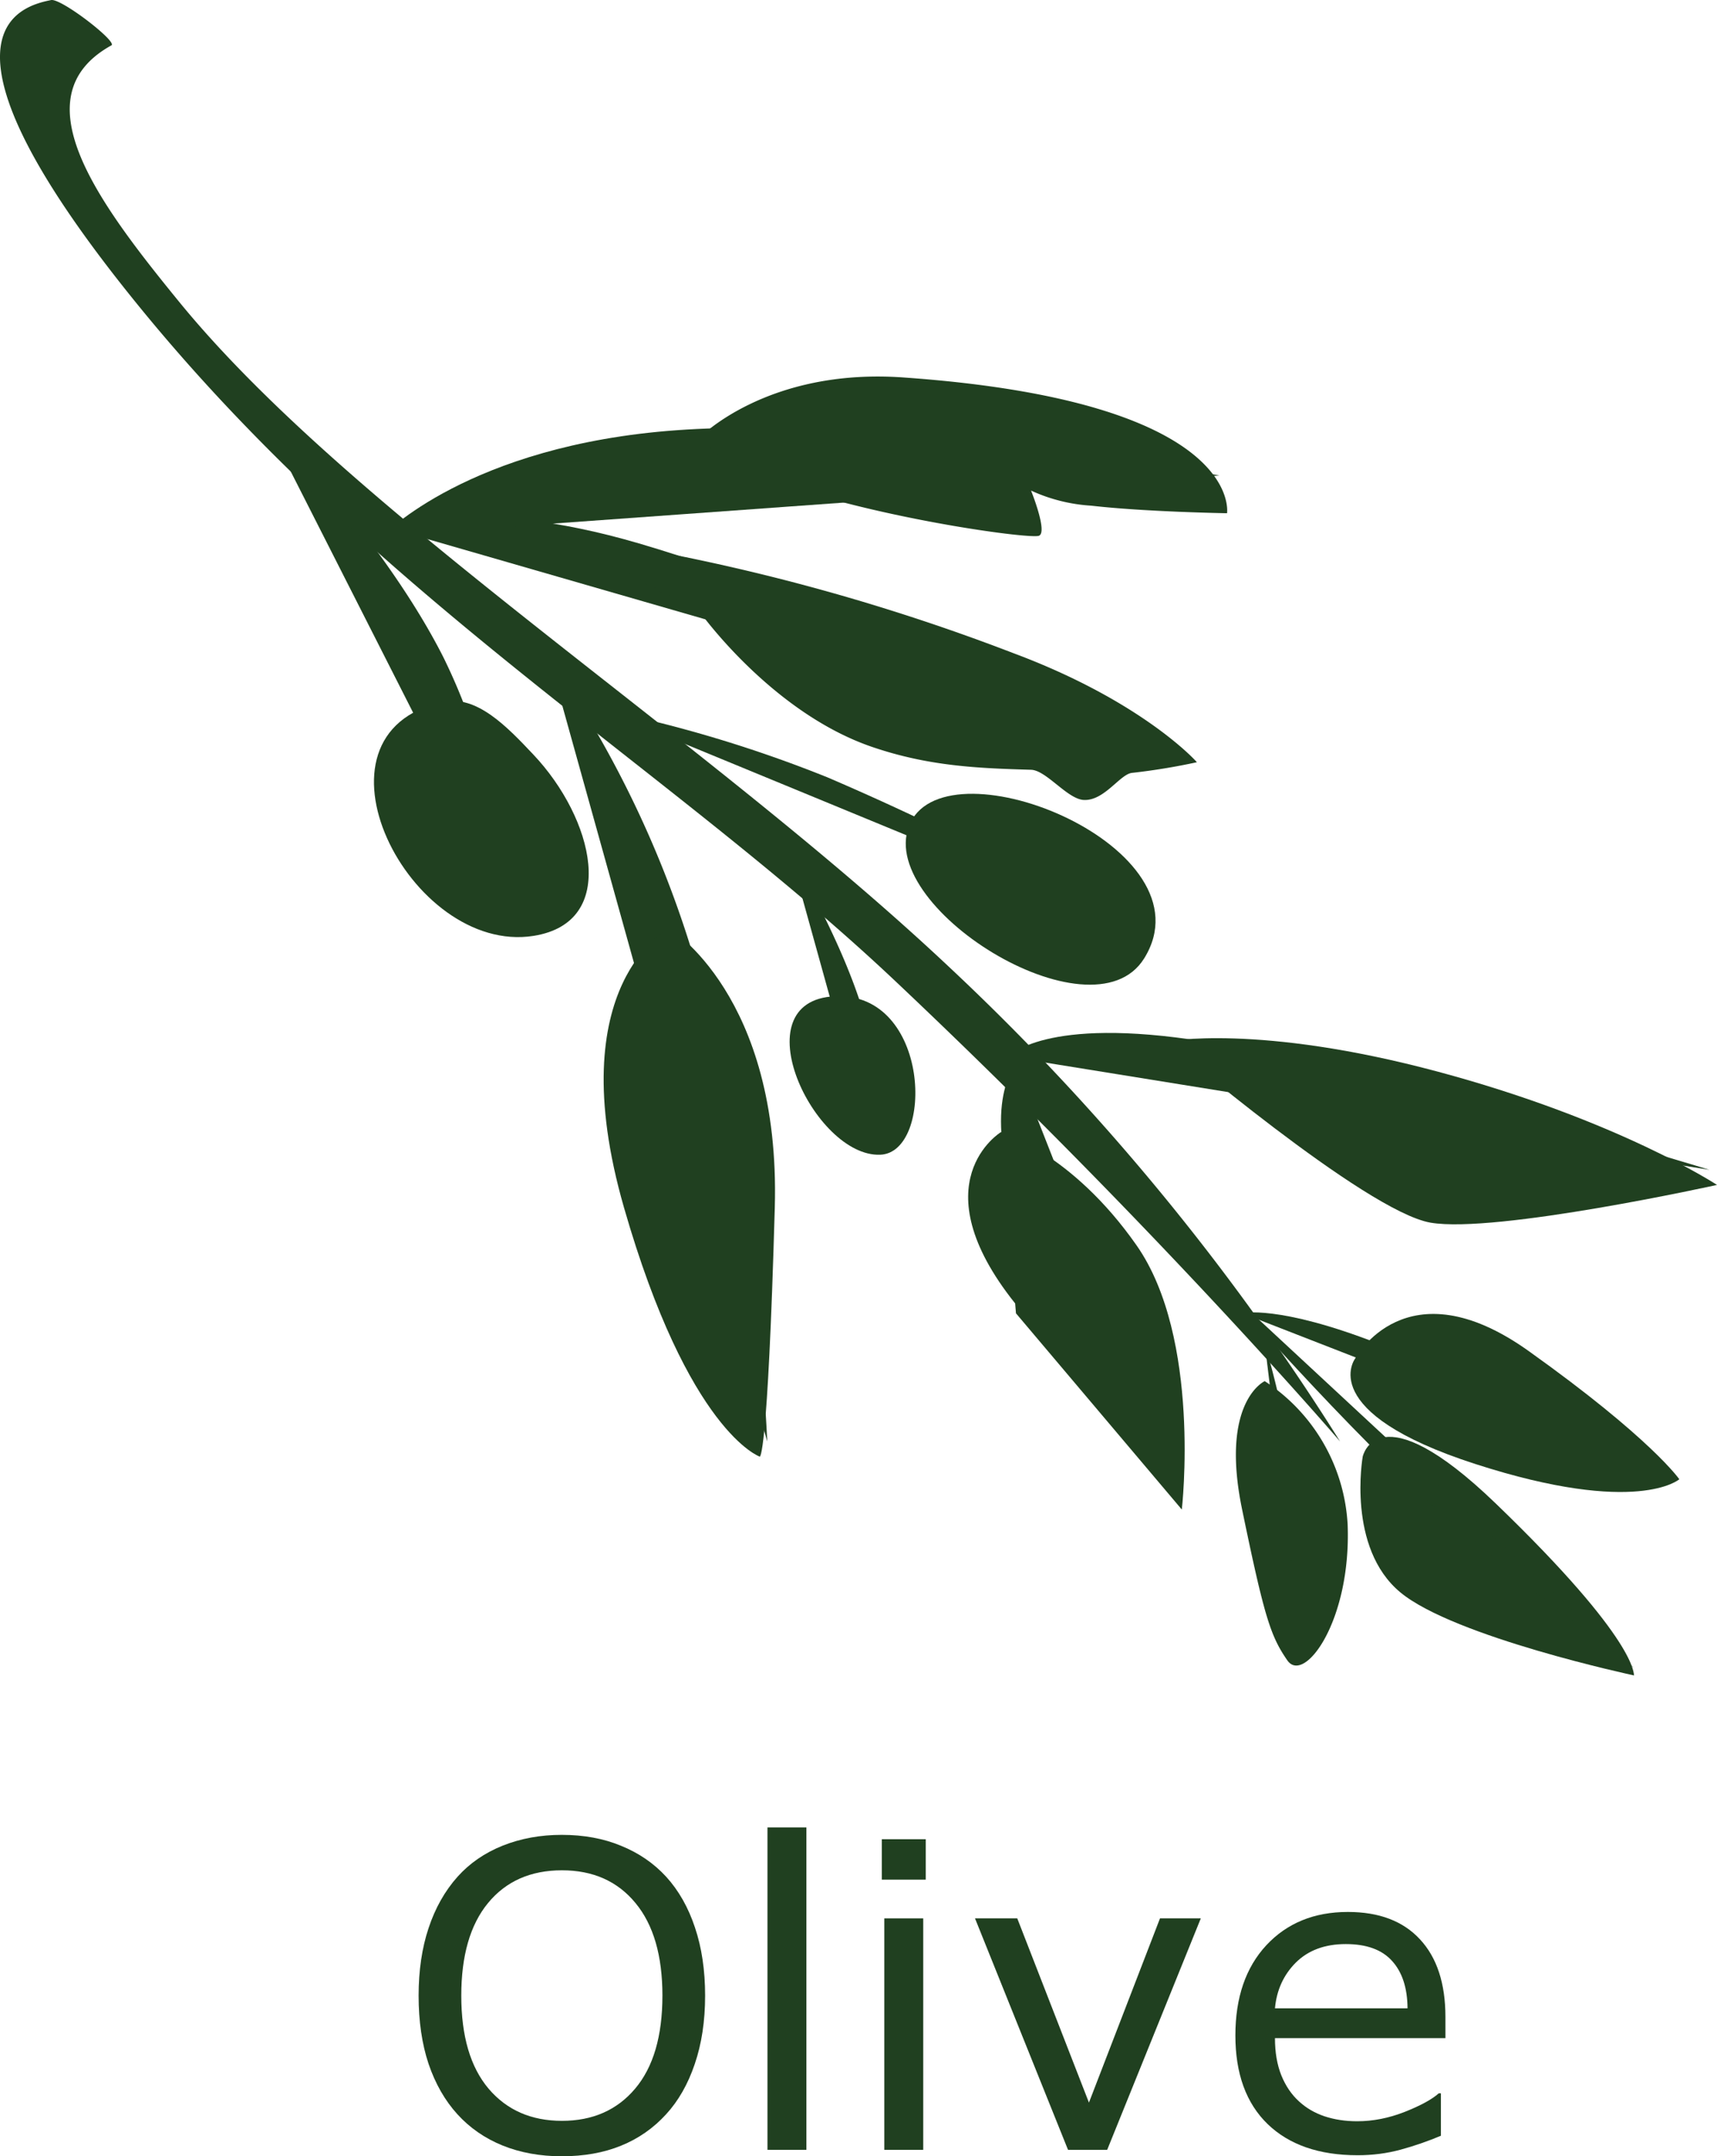 <?xml version="1.0" encoding="UTF-8" standalone="no"?>
<svg
   width="161.892"
   height="203.233"
   viewBox="0 0 161.892 203.233"
   version="1.1"
   id="svg52"
   sodipodi:docname="olive.svg"
   inkscape:version="1.1 (c4e8f9e, 2021-05-24)"
   xmlns:inkscape="http://www.inkscape.org/namespaces/inkscape"
   xmlns:sodipodi="http://sodipodi.sourceforge.net/DTD/sodipodi-0.dtd"
   xmlns="http://www.w3.org/2000/svg"
   xmlns:svg="http://www.w3.org/2000/svg">
  <sodipodi:namedview
     id="namedview54"
     pagecolor="#ffffff"
     bordercolor="#666666"
     borderopacity="1.0"
     inkscape:pageshadow="2"
     inkscape:pageopacity="0.0"
     inkscape:pagecheckerboard="0"
     showgrid="false"
     inkscape:zoom="2.9414062"
     inkscape:cx="62.895086"
     inkscape:cy="147.37849"
     inkscape:window-width="1301"
     inkscape:window-height="869"
     inkscape:window-x="58"
     inkscape:window-y="25"
     inkscape:window-maximized="0"
     inkscape:current-layer="svg52" />
  <defs
     id="defs4">
    <style
       id="style2">
      .cls-1 {
        fill: #204020;
        fill-rule: evenodd;
      }
    </style>
  </defs>
  <path
     class="cls-1"
     d="m 24.719,39.129 c 0,0 11.254,11.327 17.058,22.762 a 55.7,55.7 0 0 1 5.686,22.05"
     id="path6" />
  <path
     class="cls-1"
     d="m 36.801,49.798 c 0,0 7.553,-3.239 23.455,1.423 19,5.571 50.463,19.916 50.463,19.916"
     id="path8" />
  <path
     class="cls-1"
     d="m 36.091,50.506 c 0,0 8.049,-8.539 27.719,-9.958 19.776,-1.426 51.173,4.268 51.173,4.268"
     id="path10" />
  <path
     class="cls-1"
     d="m 56.702,66.87 a 122.433,122.433 0 0 1 21.323,6.4 255.787,255.787 0 0 1 27.007,13.516"
     id="path12" />
  <path
     class="cls-1"
     d="m 51.732,61.891 a 100.015,100.015 0 0 1 13.5,27.74 c 6.056,20.138 7.108,46.234 7.108,46.234"
     id="path14" />
  <path
     class="cls-1"
     d="m 74.471,80.384 c 0,0 5.094,8.4 7.107,15.649 a 19.726,19.726 0 0 1 0,9.958"
     id="path16" />
  <path
     class="cls-1"
     d="m 95.793,100.306 c 0,0 -3.609,3.933 0.711,14.937 3.383,8.618 14.926,24.895 14.926,24.895"
     id="path18" />
  <path
     class="cls-1"
     d="m 95.082,99.589 c 0,0 3.332,-3.867 18.48,-1.422 17.7,2.857 47.62,12.092 47.62,12.092"
     id="path20" />
  <path
     class="cls-1"
     d="m 117.115,123.773 c 0,0 3.365,-0.824 12.794,2.846 9.755,3.8 25.587,12.092 25.587,12.092"
     id="path22" />
  <path
     class="cls-1"
     d="m 65.942,41.263 c 0,0 6.36,-6.588 19.19,-5.69 32.233,2.254 30.562,12.8 30.562,12.8 0,0 -7.729,-0.127 -12.793,-0.711 a 15.918,15.918 0 0 1 -5.686,-1.423 c 0,0 1.636,4.036 0.71,4.268 -0.926,0.232 -10.948,-1.078 -19.9,-3.556 -10.947,-3.028 -12.083,-5.688 -12.083,-5.688 z"
     id="path24" />
  <path
     class="cls-1"
     d="m 53.149,50.506 c -1.531,-0.223 12.793,7.113 12.793,7.113 0,0 6.776,9.559 16.347,12.8 5.3,1.8 9.9,1.989 14.926,2.134 1.438,0.041 3.431,2.772 4.975,2.845 1.965,0.093 3.431,-2.48 4.579,-2.556 a 60.868,60.868 0 0 0 6.082,-1 c 0.016,-0.011 -5.06,-5.71 -17.277,-10.271 a 195.791,195.791 0 0 0 -42.425,-11.065 z"
     id="path26" />
  <path
     class="cls-1"
     d="m 85.843,77.539 c 3.724,-7.721 28.525,2.389 22.033,12.8 -4.944,7.927 -25.753,-5.088 -22.033,-12.8 z"
     id="path28" />
  <path
     class="cls-1"
     d="m 78.732,93.899 c -9,0.41 -1.96,15.186 4.265,14.937 5.119,-0.205 4.744,-15.347 -4.265,-14.937 z"
     id="path30" />
  <path
     class="cls-1"
     d="m 41.777,66.158 c -13.805,2.978 -3.137,23.894 8.529,22.05 8.12,-1.282 5.642,-11.1 0,-17.071 -2.465,-2.61 -5.353,-5.664 -8.529,-4.979 z"
     id="path32" />
  <path
     class="cls-1"
     d="m 63.099,87.497 c 0,0 -10.352,5.164 -4.265,26.318 6.087,21.154 12.798,23.473 12.798,23.473 0,0 0.745,0.558 1.421,-23.473 0.559,-20.009 -9.954,-26.318 -9.954,-26.318 z"
     id="path34" />
  <path
     class="cls-1"
     d="m 94.372,106.706 c 0,0 6.658,1.9 12.793,10.67 6.135,8.77 4.265,24.9 4.265,24.9 l -15.637,-18.494 c 0,0 -0.028,-0.343 -0.077,-0.931 -9.115,-11.412 -1.344,-16.145 -1.344,-16.145 z"
     id="path36" />
  <path
     class="cls-1"
     d="m 119.248,130.175 c 0,0 -4.236,1.917 -2.133,12.092 2.103,10.175 2.687,11.945 4.265,14.226 1.578,2.281 6.036,-3.681 5.686,-12.8 a 17.26,17.26 0 0 0 -7.818,-13.518 z"
     id="path38" />
  <path
     class="cls-1"
     d="m 127.777,128.041 c 0,0 4.778,-8.956 16.347,-0.711 11.569,8.245 14.215,12.092 14.215,12.092 0,0 -3.94,3.489 -19.19,-1.423 -15.25,-4.912 -11.372,-9.958 -11.372,-9.958 z"
     id="path40" />
  <path
     class="cls-1"
     d="m 128.487,137.288 c 0,0 -1.529,8.593 3.554,12.8 5.083,4.207 22.033,7.825 22.033,7.825 -0.077,-0.041 0.562,-3.1 -13.055,-16.217 -11.176,-10.761 -12.532,-4.408 -12.532,-4.408 z"
     id="path42" />
  <path
     class="cls-1"
     d="m 110.008,98.167 c 0,0 18.741,16.018 24.876,17.071 6.135,1.053 27.008,-3.557 27.008,-3.557 0,0 -9.294,-6.108 -26.3,-10.669 -17.006,-4.561 -25.584,-2.845 -25.584,-2.845 z"
     id="path44" />
  <path
     class="cls-1"
     d="m 119.248,126.619 a 87.5,87.5 0 0 1 2.843,13.514 125.537,125.537 0 0 1 0.71,15.649"
     id="path46" />
  <path
     class="cls-1"
     d="m 114.983,120.928 c 0,0 12.273,14.15 21.323,22.05 7.508,6.555 17.768,14.226 17.768,14.226"
     id="path48" />
  <path
     class="cls-1"
     d="m 4.818,0.006 c -2.794,0.559 -12.873,3.023 8.529,29.163 22.394,27.351 49.925,43.347 71.074,63.305 24.692,23.3 41.934,43.389 41.934,43.389 A 225.312,225.312 0 0 0 89.396,91.052 c -22.92,-21.546 -56.264,-42.717 -72.495,-62.592 -7.669,-9.39 -15.119,-19.354 -6.397,-24.185 0.598,-0.331 -4.736,-4.457 -5.686,-4.269 z"
     id="path50"
     style="fill:#204020" />
  <g
     aria-label="Olive"
     id="text1291"
     style="font-size:40px;line-height:1.25"
     transform="translate(-46.868,-49.394)">
    <path
       d="m 109.679,226.279 q 1.777,1.953 2.715,4.785 0.957,2.832 0.957,6.426 0,3.594 -0.977,6.445 -0.957,2.832 -2.695,4.727 -1.797,1.973 -4.258,2.969 -2.441,0.996 -5.586,0.996 -3.066,0 -5.586,-1.016 -2.5,-1.016 -4.258,-2.949 -1.758,-1.934 -2.715,-4.746 -0.938,-2.812 -0.938,-6.426 0,-3.555 0.938,-6.367 0.938,-2.832 2.734,-4.844 1.719,-1.914 4.258,-2.93 2.559,-1.016 5.566,-1.016 3.125,0 5.605,1.035 2.5,1.016 4.238,2.91 z m -0.352,11.211 q 0,-5.664 -2.539,-8.73 -2.539,-3.086 -6.934,-3.086 -4.434,0 -6.973,3.086 -2.52,3.066 -2.52,8.73 0,5.723 2.578,8.77 2.578,3.027 6.914,3.027 4.336,0 6.895,-3.027 2.578,-3.047 2.578,-8.77 z"
       style="fill:#204020"
       id="path6179" />
    <path
       d="m 122.902,252.021 h -3.672 v -30.391 h 3.672 z"
       style="fill:#204020"
       id="path6181" />
    <path
       d="m 134.152,226.553 h -4.141 v -3.809 h 4.141 z m -0.234,25.469 h -3.672 v -21.816 h 3.672 z"
       style="fill:#204020"
       id="path6183" />
    <path
       d="m 160.089,230.205 -8.828,21.816 h -3.691 L 138.8,230.205 h 3.984 l 6.758,17.363 6.699,-17.363 z"
       style="fill:#204020"
       id="path6185" />
    <path
       d="m 183.155,241.494 h -16.074 q 0,2.012 0.605,3.516 0.605,1.484 1.66,2.441 1.016,0.938 2.402,1.406 1.406,0.469 3.086,0.469 2.227,0 4.473,-0.879 2.266,-0.898 3.223,-1.758 h 0.195 v 4.004 q -1.855,0.781 -3.789,1.309 -1.934,0.527 -4.062,0.527 -5.43,0 -8.477,-2.93 -3.047,-2.949 -3.047,-8.359 0,-5.352 2.91,-8.496 2.93,-3.145 7.695,-3.145 4.414,0 6.797,2.578 2.402,2.578 2.402,7.324 z m -3.574,-2.812 q -0.019,-2.891 -1.465,-4.473 -1.426,-1.582 -4.355,-1.582 -2.949,0 -4.707,1.738 -1.738,1.738 -1.973,4.316 z"
       style="fill:#204020"
       id="path6187" />
  </g>
</svg>
